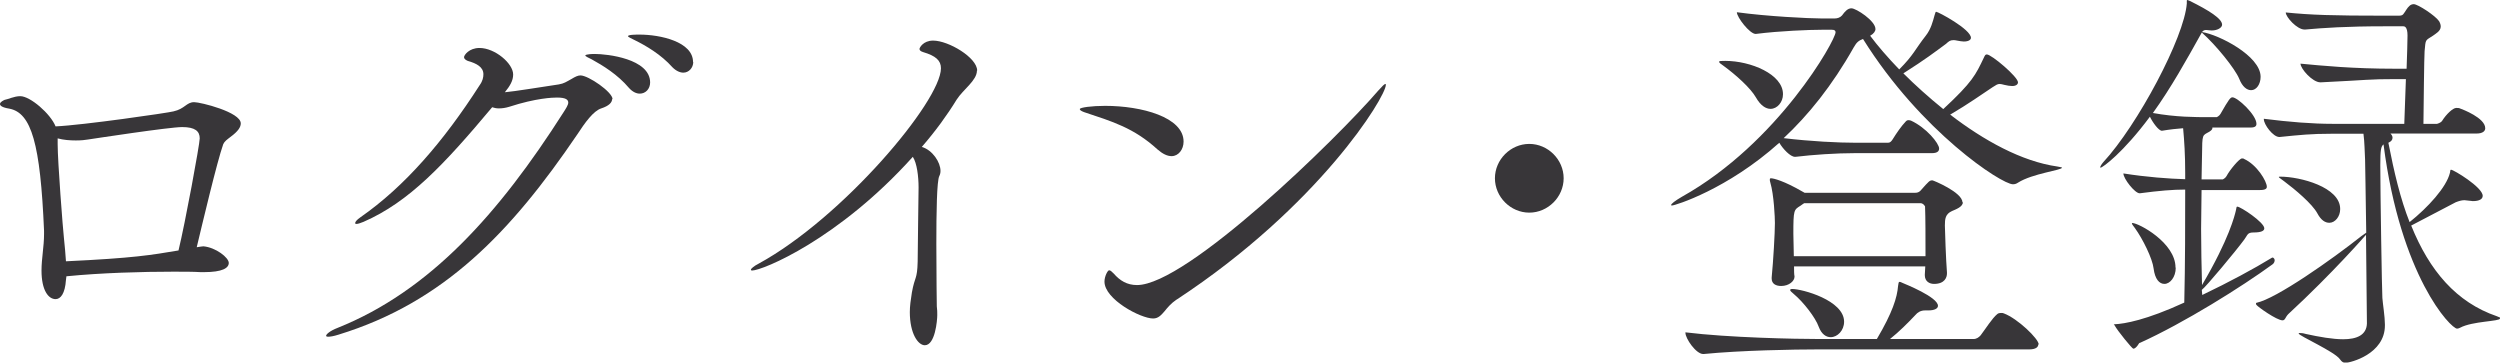 <?xml version="1.0" encoding="UTF-8"?>
<svg id="_レイヤー_2" data-name="レイヤー 2" xmlns="http://www.w3.org/2000/svg" viewBox="0 0 108.4 15.72">
  <defs>
    <style>
      .cls-1 {
        fill: #383639;
      }
    </style>
  </defs>
  <g id="other">
    <g>
      <path class="cls-1" d="M10.44,5.35c0,.16-.11.34-.45.59-.14.11-.25.18-.31.31-.27.76-.92,3.51-1.15,4.47.14-.02.25-.04.29-.04.54.05,1.1.49,1.1.72,0,.22-.27.4-1.08.4h-.14c-.32-.02-.72-.02-1.19-.02-1.33,0-3.12.05-4.63.2,0,.05-.02.11-.02.16-.04.59-.23.83-.45.83-.31,0-.61-.38-.61-1.24,0-.52.11-1.04.11-1.57v-.16c-.16-3.75-.54-5.11-1.51-5.29-.31-.05-.4-.13-.4-.2,0-.09.16-.16.2-.18.14-.02.41-.16.68-.16.43,0,1.31.76,1.53,1.31,1.17-.05,4.9-.59,5.11-.65.5-.11.56-.4.9-.4.27,0,2.02.43,2.02.92ZM8.66,6c0-.31-.2-.49-.76-.49s-3.82.5-4.09.54c-.11.02-.29.04-.52.04-.25,0-.54-.02-.79-.09v.25c0,.76.23,3.71.27,4.05.04.38.07.72.09,1.03,2.95-.14,3.69-.27,4.88-.47.29-1.19.92-4.61.92-4.86Z"/>
      <path class="cls-1" d="M26.54,4.3c0,.14-.13.29-.47.4-.34.11-.7.61-1.04,1.13-2.86,4.21-5.76,7.27-10.35,8.68-.22.07-.36.09-.45.09-.07,0-.09-.02-.09-.04,0-.07.18-.22.49-.34,4-1.6,7-4.95,9.81-9.36.09-.14.2-.31.2-.41,0-.13-.11-.22-.49-.22-.18,0-.9.02-2.07.4-.16.05-.31.07-.45.07-.11,0-.2-.02-.29-.05-2.07,2.47-3.6,4.11-5.58,4.97-.13.05-.23.09-.31.09-.04,0-.05-.02-.05-.04,0-.05.07-.14.23-.25,1.91-1.33,3.6-3.28,5.17-5.73.13-.18.16-.34.16-.47,0-.31-.29-.47-.68-.58-.09-.04-.16-.09-.16-.16,0-.09.22-.4.67-.4.67,0,1.46.67,1.46,1.15,0,.27-.14.5-.36.77.45-.04,1.53-.22,2.34-.34.23-.04.32-.11.54-.23.18-.11.29-.16.4-.16.34,0,1.39.72,1.39,1.03ZM28.19,3.57c0,.29-.2.49-.45.49-.14,0-.31-.07-.47-.25-.49-.58-1.13-.97-1.62-1.24-.11-.05-.27-.13-.27-.16,0-.07.38-.07.41-.07.52,0,2.4.2,2.4,1.24ZM30.06,2.68c0,.27-.2.47-.43.47-.14,0-.31-.07-.47-.23-.5-.56-1.15-.94-1.66-1.19-.11-.05-.27-.13-.27-.16,0-.07.36-.07.5-.07.9,0,2.32.31,2.32,1.19Z"/>
      <path class="cls-1" d="M42.36,3.06c0,.43-.59.81-.88,1.26-.41.67-.92,1.37-1.51,2.05.47.14.81.67.81,1.04,0,.09-.02.16-.05.22-.11.2-.13,1.6-.13,2.95s.02,2.65.02,2.7c.02.14.02.27.02.38,0,.23-.09,1.31-.54,1.31-.29,0-.65-.5-.65-1.44,0-.25.04-.54.09-.85.13-.72.23-.54.25-1.33.02-1.28.02-2.16.04-3.22,0-.47-.07-1.06-.25-1.33-3.22,3.58-6.52,4.93-6.97,4.93-.04,0-.05-.02-.05-.04,0-.04.14-.16.32-.25,3.67-2,7.92-7.06,7.92-8.48,0-.34-.23-.54-.77-.7-.13-.04-.16-.09-.16-.14s.16-.36.59-.36c.67,0,1.91.74,1.91,1.3Z"/>
      <path class="cls-1" d="M51.32,6.14c0,.34-.22.63-.52.63-.18,0-.38-.09-.61-.29-1.03-.94-1.96-1.21-3.19-1.62-.13-.05-.18-.09-.18-.13,0-.07.52-.14,1.1-.14,1.58,0,3.4.49,3.4,1.55ZM51,13c-.23.16-.38.34-.5.49-.14.16-.27.32-.5.32-.54,0-2.11-.83-2.11-1.6,0-.23.14-.49.2-.49s.11.05.2.14c.27.31.58.5,1.01.5,2.16,0,8.68-6.36,10.46-8.43.18-.2.27-.29.31-.29.02,0,.02.02.02.04,0,.52-2.9,5.26-9.07,9.31Z"/>
      <path class="cls-1" d="M66.31,9.22c-.81,0-1.49-.68-1.49-1.49s.68-1.49,1.49-1.49,1.49.68,1.49,1.49-.68,1.49-1.49,1.49Z"/>
      <path class="cls-1" d="M89.41,7.27c0,.11-1.28.25-1.91.65-.07.05-.14.07-.22.07-.49,0-3.98-2.27-6.5-6.3-.18.07-.27.13-.4.36-.94,1.67-1.98,2.95-3.04,3.94,1.17.14,2.36.2,3.15.2h1.37c.09,0,.14-.05.2-.14.18-.29.38-.58.58-.79.04-.04.07-.05.13-.05.04,0,.07.02.09.02.67.31,1.22.99,1.22,1.21,0,.11-.07.2-.31.2h-3.33c-.83,0-1.84.07-2.59.16h-.02c-.2,0-.52-.34-.68-.61-2.25,2.02-4.52,2.72-4.65,2.72-.02,0-.04,0-.04-.02,0-.05.16-.18.47-.36,4.18-2.34,6.66-6.79,6.66-7.13,0-.07-.04-.11-.16-.11h-.43c-.54,0-1.84.05-2.86.18h-.02c-.25,0-.81-.72-.81-.94,1.31.18,3.13.27,3.66.27h.59c.11,0,.23-.04.31-.13.13-.18.25-.31.41-.31.2,0,1.04.54,1.04.9,0,.09-.07.2-.23.29.32.43.76.94,1.26,1.46.63-.63.68-.86,1.15-1.46.23-.29.31-.63.38-.88.04-.11.04-.16.07-.16.09,0,1.51.76,1.51,1.13,0,.09-.11.16-.31.16-.07,0-.18-.02-.29-.04-.07-.02-.13-.02-.16-.02-.14,0-.2.05-.32.16-.49.36-.86.65-1.85,1.28.5.5,1.1,1.04,1.73,1.55,1.28-1.19,1.4-1.48,1.76-2.23.05-.11.07-.14.13-.14.2,0,1.35.97,1.35,1.21,0,.09-.09.16-.25.16-.09,0-.22-.02-.34-.05-.09-.02-.14-.04-.2-.04-.11,0-.16.05-.31.14-.47.31-1.04.72-1.84,1.19,1.46,1.12,3.1,2.03,4.65,2.25.13.02.2.04.2.05ZM88.38,14.93c0,.11-.09.22-.4.22h-9.16c-1.01,0-3.33.04-4.95.2h-.02c-.31,0-.77-.67-.77-.92v-.02c1.85.23,4.77.29,5.82.29h2.48c.68-1.15.88-1.8.92-2.3.02-.13.02-.18.07-.18.02,0,.07.02.13.05.09.04,1.53.61,1.53.99,0,.11-.13.2-.43.2h-.14c-.18,0-.32.09-.41.2-.34.36-.7.72-1.1,1.04h3.62c.13,0,.23-.07.31-.16.22-.29.5-.74.72-.92.04-.04.11-.05.18-.05.04,0,.07,0,.11.02.59.22,1.51,1.1,1.51,1.35ZM77.31,4.09c0,.34-.25.63-.54.63-.2,0-.43-.14-.63-.49-.23-.41-.88-.99-1.4-1.37-.13-.09-.2-.14-.2-.18s.09-.04.27-.04c1.1,0,2.5.58,2.5,1.44ZM85.11,8.77c0,.2-.31.31-.47.38-.29.13-.31.34-.31.63,0,.16.05,1.57.09,2.03v.05c0,.16-.09.45-.56.45-.2,0-.4-.11-.4-.38v-.02c0-.11.02-.23.02-.36h-5.69c0,.18,0,.34.02.43v.02c0,.18-.23.4-.58.4-.22,0-.41-.09-.41-.32v-.05c.07-.7.14-1.94.14-2.36,0-.22-.04-1.22-.2-1.76-.02-.05-.02-.09-.02-.13s.02-.05.05-.05c.11,0,.56.11,1.37.58l.09.05h4.77c.11,0,.18-.02.25-.09.38-.43.4-.45.52-.45.04,0,1.3.52,1.3.95ZM79.96,13.95c0,.38-.29.67-.58.67-.2,0-.4-.13-.52-.45-.14-.4-.67-1.08-1.08-1.42-.11-.09-.16-.14-.16-.18,0-.02.04-.04.09-.04.43,0,2.25.49,2.25,1.42ZM83.47,8.95s-.07-.14-.2-.14h-5.04s-.11.07-.16.11c-.29.18-.31.18-.31,1.22,0,.29.02.65.02.97h5.71c0-.79,0-1.69-.02-2.16Z"/>
      <path class="cls-1" d="M92.77,14.85s-.14.27-.27.27c-.05,0-.68-.77-.81-1.01-.02-.04-.04-.05-.04-.05h.04c.43-.02,1.37-.18,3.02-.94.04-1.69.04-3.46.04-4.9-.54,0-1.13.05-1.96.16h-.02c-.2,0-.7-.63-.7-.86,1.01.16,1.98.23,2.68.25v-.27c0-.79-.04-1.4-.09-1.94-.27.02-.56.05-.92.11-.14,0-.4-.36-.52-.61-1.15,1.55-2.05,2.21-2.14,2.21t-.02-.02s.04-.11.14-.22c1.48-1.6,3.51-5.4,3.62-6.88V.04s0-.04.02-.04.05.02.11.04c.83.41,1.4.77,1.4,1.03,0,.14-.22.25-.43.25h-.04c-.09,0-.16-.02-.22-.02-.07,0-.13.02-.18.09.72.11,2.54,1.03,2.54,1.94,0,.32-.18.58-.41.58-.18,0-.38-.14-.52-.5-.18-.43-.99-1.44-1.62-2-.68,1.22-1.33,2.39-2.12,3.49.99.18,1.85.18,2.41.18h.36s.11-.05.16-.14c.36-.63.43-.72.52-.72.22,0,1.04.76,1.04,1.15,0,.09-.05.16-.25.16h-1.66v.02c0,.09-.11.14-.13.16-.31.18-.31.07-.32,1.03,0,.34-.02.68-.02,1.04h.92s.11-.05.16-.14c.14-.27.56-.77.67-.77.04,0,.07,0,.09.02.56.25.99.97.99,1.21,0,.07-.05.14-.29.14h-2.54c0,.56-.02,1.12-.02,1.69,0,.81.02,1.64.04,2.43,1.19-2.02,1.42-3.04,1.46-3.2.04-.14.02-.2.07-.2.14,0,1.17.68,1.17.94,0,.11-.13.18-.47.18-.27,0-.25.11-.4.31-.36.49-1.66,2.05-1.84,2.18l.02.22c1.17-.56,2.23-1.13,3.03-1.62h.04s.07.04.07.11c0,.05-.02.13-.09.18-1.33.97-3.83,2.54-5.78,3.42ZM94.34,11.61c0,.41-.25.7-.49.7-.22,0-.41-.2-.47-.67-.05-.43-.47-1.28-.81-1.75-.09-.11-.13-.18-.13-.2s0-.02.02-.02c.27,0,1.87.85,1.87,1.93ZM108.4,13.81c0,.13-1.19.11-1.73.4-.04.02-.09.04-.13.04-.27,0-2.45-2.25-3.19-7.99-.11.09-.14.23-.14.9,0,1.12.07,5.49.09,5.76.02.27.11.81.11,1.15v.04c0,1.24-1.49,1.62-1.71,1.62-.09,0-.16-.04-.23-.14-.22-.34-1.8-1.03-1.8-1.13,0-.02.02-.02.04-.02.05,0,.14,0,.27.04.59.13,1.17.23,1.62.23.59,0,1.01-.18,1.03-.68,0-.18-.02-2.07-.04-3.85,0,0-1.42,1.64-3.37,3.44-.13.13-.13.27-.25.27-.25,0-1.08-.59-1.13-.67-.02-.02-.02-.04-.02-.05s0-.04.02-.04c.86-.18,3.26-1.87,4.56-2.9l.2-.14c-.02-1.6-.05-3.1-.05-3.17-.02-.34-.02-.74-.07-1.12h-1.4c-.86,0-1.35.05-2.23.14h-.02c-.27,0-.67-.54-.67-.77v-.02c1.1.14,2.11.22,2.99.22h3.1l.07-1.94h-.43c-1.22,0-1.17.04-3.26.14h-.02c-.34,0-.86-.59-.86-.81.95.09,2.25.22,4.11.22h.49c.02-.61.04-1.15.04-1.44,0-.38-.13-.4-.18-.4h-.79c-1.69,0-2.68.07-3.46.14h-.04c-.32,0-.81-.54-.81-.74,1.1.11,2.02.14,4.29.14h.63c.13,0,.16-.05.18-.07.09-.11.16-.27.27-.36.04-.04.11-.07.18-.07.18,0,.94.5,1.1.74.05.09.07.16.07.23,0,.2-.22.31-.34.4-.34.22-.31.14-.36.67-.02.29-.04,2.32-.05,3.15h.59s.16-.04.22-.13c.18-.29.47-.56.61-.56.05,0,.13,0,.16.02.11.04,1.1.41,1.1.86,0,.11-.09.23-.38.23h-3.73c.05.05.09.11.09.18,0,.09-.05.16-.18.22.25,1.28.52,2.43.92,3.44.79-.63,1.6-1.51,1.75-2.14.02-.07,0-.13.05-.13.11,0,1.37.76,1.37,1.13,0,.14-.14.23-.43.23-.05,0-.11-.02-.18-.02-.05,0-.13-.02-.18-.02-.13,0-.25.04-.38.09l-1.93,1.01c.79,1.96,1.96,3.33,3.71,3.93.13.05.18.07.18.11ZM101.47,9.07c0,.32-.22.59-.47.59-.18,0-.36-.11-.52-.41-.22-.41-.97-1.04-1.44-1.39-.14-.11-.23-.16-.23-.18s.02-.02.07-.02c.85,0,2.59.45,2.59,1.4Z"/>
    </g>
  </g>
</svg>
